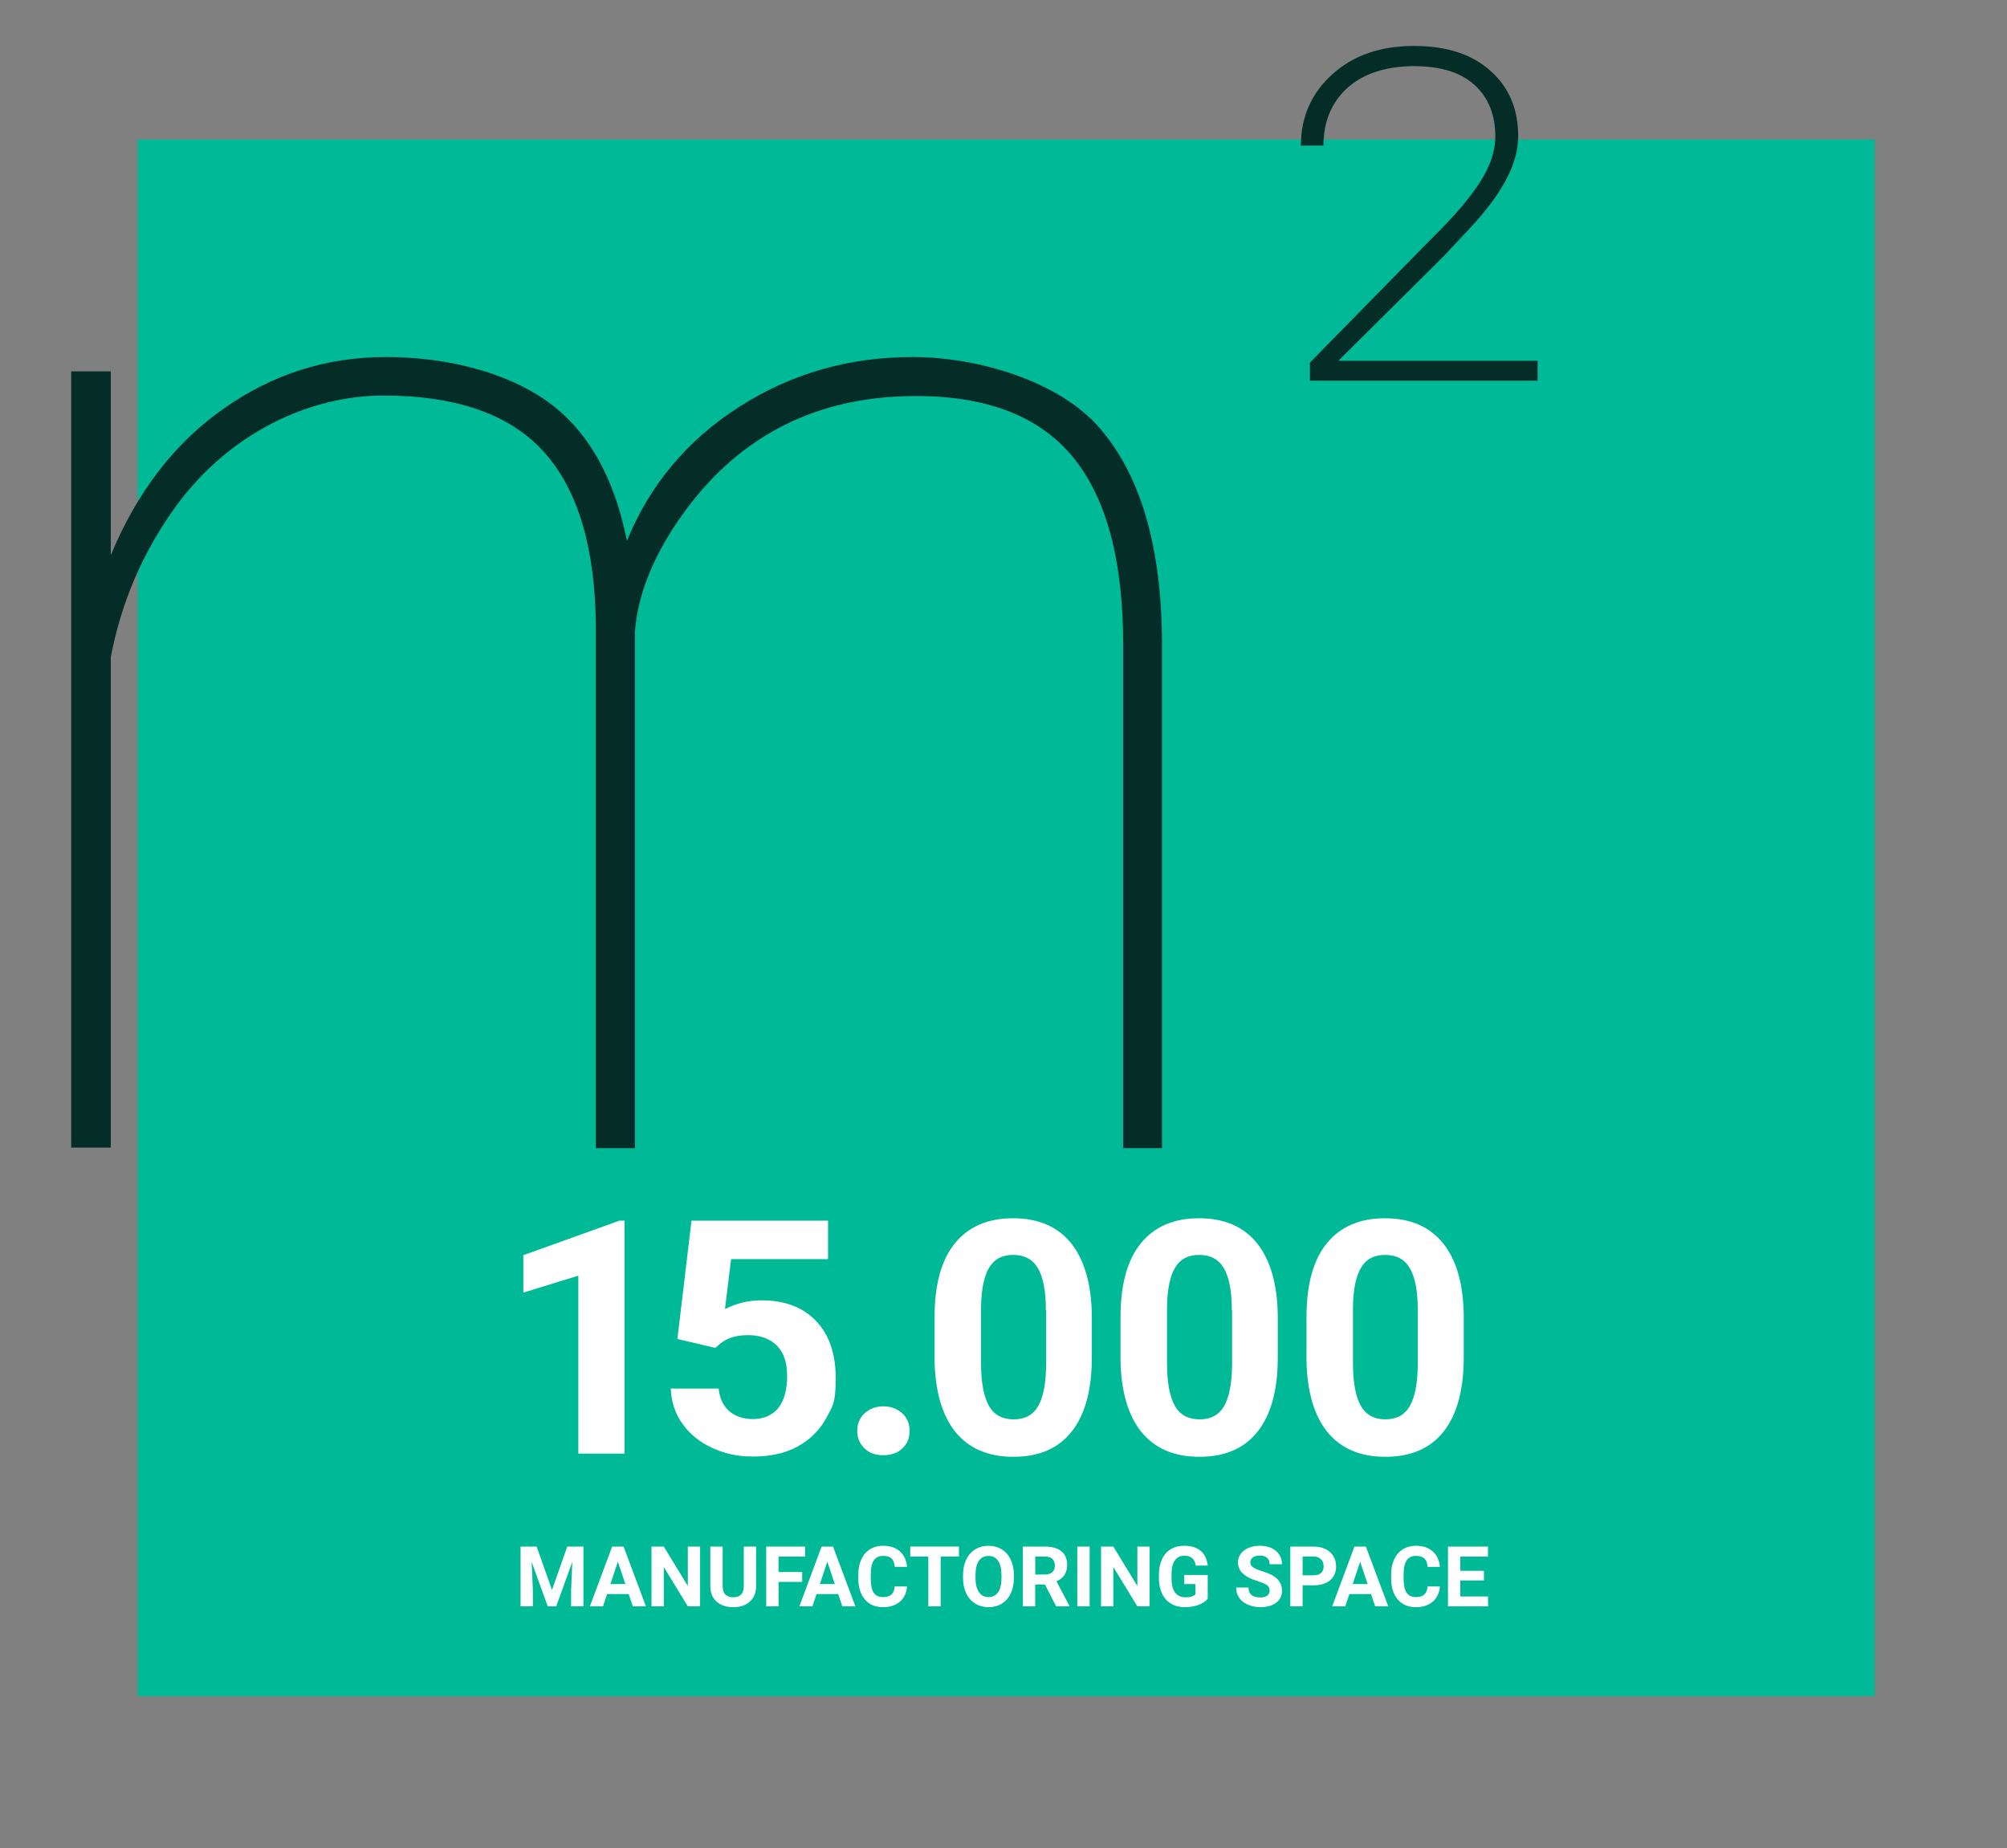 <svg xmlns="http://www.w3.org/2000/svg" id="Ebene_1" data-name="Ebene 1" viewBox="0 0 755.5 695.7"><rect x="0" y="0" width="755.5" height="695.7" fill="#808080" stroke="none"/><defs><style>      .cls-1 {        fill: #052d28;      }      .cls-2 {        fill: #fff;      }      .cls-3 {        fill: #00b996;      }    </style></defs><rect class="cls-3" x="51.8" y="52.5" width="653.9" height="586"></rect><path class="cls-1" d="M238.9,432.2h-14.6v-196.3c-.2-29.3-6.6-51.2-19.3-65.5s-32.9-21.5-60.7-21.5-58.3,14.1-78.6,42.4c-12.1,16.9-20.1,35.6-24,56.1v184.6h-14.9V139.8h14.9v69.2c9.9-23.8,24-42.2,42.4-55.1,18.4-13,38.7-19.5,61.1-19.5s44.5,5.4,60.1,16.2,25.8,28.5,30.7,53c8.6-21.1,22.7-37.9,42.2-50.4s41.2-18.8,65.4-18.8,55,8.9,70.4,26.8c15.4,17.8,23.2,44.6,23.4,80.2v190.8h-14.6v-189.5c0-32-6.4-55.7-19.3-71.1-12.9-15.4-33.1-22.9-60.7-22.5-35.5.5-63.6,14.7-84.3,42.4-11.9,16-18.4,31.5-19.5,46.4v194.4h0l-.1-.1Z"></path><path class="cls-1" d="M578.6,143.3h-85.5v-6.8l45.7-46.6c8.3-8.1,14.4-15.2,18.3-21.3s5.8-11.8,5.8-17.2c0-8.1-2.6-14.6-7.7-19.3-5.2-4.8-12.8-7.2-23-7.2s-19.1,2.8-25,8.2c-6,5.5-9,12.7-9,21.7h-8.5c0-10.8,4-19.8,11.9-26.9s18.1-10.6,30.6-10.6,21.8,3.1,28.8,9.3c7,6.2,10.5,14.4,10.5,24.7s-5.9,21.3-17.8,34.2l-10.4,11.1-39.5,39.2h75v7.6h0l-.2-.1Z"></path><path class="cls-2" d="M235.1,547.2h-17.4v-67l-20.7,6.4v-14.1l36.2-13h1.9v87.7Z"></path><path class="cls-2" d="M322.7,538.7c0-2.8.9-5,2.8-6.7s4.2-2.6,7-2.6,5.2.9,7.1,2.6c1.9,1.7,2.8,4,2.8,6.7s-.9,4.9-2.8,6.6c-1.8,1.7-4.2,2.5-7.1,2.5s-5.2-.8-7-2.5-2.8-3.9-2.8-6.6h0Z"></path><path class="cls-2" d="M411,511c0,12.1-2.5,21.4-7.5,27.8-5,6.4-12.3,9.6-22,9.6s-16.8-3.2-21.9-9.4c-5-6.3-7.6-15.3-7.8-27v-16.1c0-12.2,2.5-21.5,7.6-27.8s12.4-9.5,21.9-9.5,16.8,3.1,21.9,9.4c5,6.3,7.6,15.3,7.8,27v16.1h0v-.1ZM393.7,493.3c0-7.3-1-12.5-3-15.9s-5.1-5-9.3-5-7.1,1.6-9,4.7-3,8.1-3.1,14.8v21.3c0,7.1,1,12.5,2.9,15.9,1.9,3.5,5.1,5.2,9.4,5.2s7.3-1.7,9.2-5c1.9-3.3,2.9-8.4,3-15.3v-20.8h0l-.1.1Z"></path><path class="cls-2" d="M481,511c0,12.1-2.5,21.4-7.5,27.8-5,6.4-12.3,9.6-22,9.6s-16.8-3.2-21.9-9.4c-5-6.3-7.6-15.3-7.8-27v-16.1c0-12.2,2.5-21.5,7.6-27.8s12.4-9.5,21.9-9.5,16.8,3.1,21.9,9.4c5,6.3,7.6,15.3,7.8,27v16.1h0v-.1ZM463.7,493.3c0-7.3-1-12.5-3-15.9s-5.1-5-9.3-5-7.1,1.6-9,4.7-3,8.1-3.1,14.8v21.3c0,7.1,1,12.5,2.9,15.9,1.9,3.5,5.1,5.2,9.4,5.2s7.3-1.7,9.2-5c1.9-3.3,2.9-8.4,3-15.3v-20.8h0l-.1.1Z"></path><path class="cls-2" d="M551,511c0,12.1-2.5,21.4-7.5,27.8-5,6.4-12.3,9.6-22,9.6s-16.8-3.2-21.9-9.4c-5-6.3-7.6-15.3-7.8-27v-16.1c0-12.2,2.5-21.5,7.6-27.8s12.4-9.5,21.9-9.5,16.8,3.1,21.9,9.4,7.6,15.3,7.8,27v16.1h0v-.1ZM533.7,493.3c0-7.3-1-12.5-3-15.9s-5.1-5-9.3-5-7.1,1.6-9,4.7c-1.9,3.1-3,8.1-3.1,14.8v21.3c0,7.1,1,12.5,2.9,15.9,1.9,3.5,5.1,5.2,9.3,5.2s7.3-1.7,9.2-5,2.9-8.4,3-15.3v-20.8h0v.1Z"></path><path class="cls-2" d="M255,504l5.3-44.5h51.4v14.5h-36.5l-2.3,18.8c4.3-2.2,8.9-3.3,13.8-3.3,8.7,0,15.6,2.6,20.5,7.8,5,5.2,7.4,12.4,7.4,21.7s-1.3,10.7-3.8,15.2-6.1,7.9-10.7,10.4-10.2,3.7-16.5,3.7-10.7-1.1-15.4-3.2c-4.7-2.1-8.5-5.2-11.3-9.1-2.8-3.9-4.2-8.3-4.4-13.3h18c.4,3.7,1.7,6.5,4,8.5s5.3,3,9,3,7.3-1.4,9.5-4.2,3.3-6.8,3.3-12-1.3-8.8-3.8-11.4c-2.6-2.6-6.2-4-10.9-4s-7.8,1.1-10.5,3.2l-1.8,1.6-14.5-3.4h.2Z"></path><g><path class="cls-2" d="M202.01,582.2l5.78,16.32,5.75-16.32h6.09v22.5h-4.65v-6.15l.46-10.62-6.07,16.77h-3.18l-6.06-16.75.46,10.6v6.15h-4.64v-22.5h6.06Z"></path><path class="cls-2" d="M236.66,600.06h-8.13l-1.55,4.64h-4.93l8.38-22.5h4.3l8.42,22.5h-4.93l-1.56-4.64ZM229.78,596.31h5.63l-2.83-8.42-2.8,8.42Z"></path><path class="cls-2" d="M263.55,604.7h-4.64l-9.03-14.81v14.81h-4.64v-22.5h4.64l9.04,14.84v-14.84h4.62v22.5Z"></path><path class="cls-2" d="M284.63,582.2v14.82c0,2.46-.77,4.41-2.31,5.84-1.54,1.43-3.65,2.15-6.31,2.15s-4.71-.7-6.26-2.09c-1.55-1.39-2.33-3.3-2.36-5.73v-14.99h4.64v14.85c0,1.47.35,2.55,1.06,3.22.71.67,1.68,1.01,2.93,1.01,2.61,0,3.93-1.37,3.97-4.11v-14.98h4.65Z"></path><path class="cls-2" d="M301.97,595.5h-8.9v9.2h-4.64v-22.5h14.65v3.76h-10.02v5.81h8.9v3.74Z"></path><path class="cls-2" d="M315.51,600.06h-8.13l-1.55,4.64h-4.93l8.38-22.5h4.3l8.42,22.5h-4.93l-1.56-4.64ZM308.63,596.31h5.63l-2.83-8.42-2.8,8.42Z"></path><path class="cls-2" d="M341.44,597.2c-.18,2.42-1.07,4.33-2.68,5.72-1.61,1.39-3.74,2.09-6.38,2.09-2.89,0-5.15-.97-6.81-2.91-1.65-1.94-2.48-4.61-2.48-8v-1.38c0-2.16.38-4.07,1.14-5.72.76-1.65,1.85-2.91,3.27-3.79,1.42-.88,3.06-1.32,4.94-1.32,2.6,0,4.69.7,6.27,2.09,1.59,1.39,2.5,3.34,2.75,5.86h-4.64c-.11-1.45-.52-2.51-1.21-3.16s-1.75-.98-3.18-.98c-1.55,0-2.7.55-3.47,1.66-.77,1.11-1.16,2.83-1.18,5.15v1.7c0,2.43.37,4.21,1.1,5.33.74,1.12,1.9,1.68,3.49,1.68,1.43,0,2.5-.33,3.21-.98.71-.65,1.11-1.67,1.21-3.04h4.64Z"></path><path class="cls-2" d="M360.98,585.95h-6.89v18.75h-4.64v-18.75h-6.8v-3.76h18.33v3.76Z"></path><path class="cls-2" d="M381.67,593.96c0,2.21-.39,4.16-1.17,5.83-.78,1.67-1.9,2.96-3.36,3.86-1.46.91-3.13,1.36-5.02,1.36s-3.53-.45-4.99-1.34-2.6-2.18-3.4-3.84-1.21-3.58-1.22-5.74v-1.11c0-2.21.4-4.17,1.2-5.85s1.93-2.98,3.38-3.88c1.46-.9,3.12-1.35,5-1.35s3.54.45,5,1.35c1.46.9,2.59,2.19,3.38,3.88s1.2,3.63,1.2,5.83v1ZM376.98,592.94c0-2.36-.42-4.15-1.27-5.38s-2.05-1.84-3.62-1.84-2.76.61-3.6,1.82c-.84,1.21-1.27,2.99-1.28,5.32v1.1c0,2.3.42,4.08,1.27,5.35.84,1.27,2.06,1.9,3.65,1.9s2.75-.61,3.59-1.83,1.26-3,1.27-5.34v-1.1Z"></path><path class="cls-2" d="M393.37,596.46h-3.69v8.24h-4.64v-22.5h8.36c2.66,0,4.71.59,6.15,1.78,1.44,1.19,2.16,2.86,2.16,5.02,0,1.54-.33,2.82-1,3.84-.67,1.03-1.67,1.84-3.02,2.45l4.87,9.2v.22h-4.98l-4.22-8.24ZM389.68,592.71h3.74c1.16,0,2.07-.3,2.71-.89.64-.59.96-1.41.96-2.45s-.3-1.9-.9-2.5c-.6-.61-1.53-.91-2.77-.91h-3.72v6.75Z"></path><path class="cls-2" d="M410.17,604.7h-4.64v-22.5h4.64v22.5Z"></path><path class="cls-2" d="M432.77,604.7h-4.64l-9.03-14.81v14.81h-4.64v-22.5h4.64l9.04,14.84v-14.84h4.62v22.5Z"></path><path class="cls-2" d="M454.62,601.85c-.83,1-2.01,1.78-3.54,2.33-1.53.55-3.21.83-5.07.83-1.95,0-3.66-.43-5.12-1.28-1.47-.85-2.6-2.08-3.4-3.7-.8-1.62-1.21-3.52-1.23-5.7v-1.53c0-2.25.38-4.19,1.14-5.83.76-1.64,1.85-2.9,3.28-3.77,1.43-.87,3.1-1.31,5.02-1.31,2.67,0,4.75.64,6.26,1.91s2.4,3.12,2.67,5.56h-4.51c-.21-1.29-.66-2.23-1.37-2.83s-1.68-.9-2.91-.9c-1.58,0-2.78.59-3.6,1.78-.83,1.18-1.24,2.95-1.25,5.29v1.44c0,2.36.45,4.14,1.34,5.35.9,1.21,2.21,1.81,3.94,1.81s2.98-.37,3.72-1.11v-3.88h-4.22v-3.42h8.86v8.98Z"></path><path class="cls-2" d="M477.93,598.79c0-.88-.31-1.55-.93-2.02-.62-.47-1.73-.96-3.34-1.48s-2.88-1.03-3.82-1.54c-2.56-1.38-3.83-3.24-3.83-5.58,0-1.22.34-2.3,1.03-3.25.68-.95,1.67-1.7,2.95-2.23,1.28-.54,2.72-.8,4.32-.8s3.04.29,4.3.87c1.26.58,2.23,1.4,2.93,2.46.7,1.06,1.04,2.27,1.04,3.62h-4.64c0-1.03-.32-1.83-.97-2.4-.65-.57-1.56-.86-2.74-.86s-2.01.24-2.64.72c-.63.48-.94,1.11-.94,1.89,0,.73.37,1.34,1.11,1.84.74.5,1.82.96,3.25,1.39,2.64.79,4.56,1.78,5.76,2.95s1.81,2.64,1.81,4.39c0,1.95-.74,3.47-2.21,4.58-1.47,1.11-3.46,1.66-5.95,1.66-1.73,0-3.31-.32-4.73-.95s-2.51-1.5-3.25-2.6-1.12-2.38-1.12-3.83h4.65c0,2.48,1.48,3.72,4.45,3.72,1.1,0,1.96-.22,2.58-.67.62-.45.93-1.07.93-1.88Z"></path><path class="cls-2" d="M490.35,596.77v7.93h-4.64v-22.5h8.78c1.69,0,3.18.31,4.46.93,1.28.62,2.27,1.5,2.96,2.63s1.04,2.43,1.04,3.89c0,2.21-.75,3.94-2.26,5.22-1.51,1.27-3.6,1.91-6.27,1.91h-4.06ZM490.35,593.01h4.14c1.23,0,2.16-.29,2.8-.87s.97-1.4.97-2.47-.32-1.99-.97-2.67c-.65-.68-1.54-1.03-2.69-1.05h-4.25v7.06Z"></path><path class="cls-2" d="M516.09,600.06h-8.13l-1.55,4.64h-4.93l8.38-22.5h4.3l8.42,22.5h-4.93l-1.56-4.64ZM509.21,596.31h5.62l-2.83-8.42-2.8,8.42Z"></path><path class="cls-2" d="M542.02,597.2c-.18,2.42-1.07,4.33-2.68,5.72-1.61,1.39-3.74,2.09-6.38,2.09-2.89,0-5.15-.97-6.81-2.91-1.65-1.94-2.48-4.61-2.48-8v-1.38c0-2.16.38-4.07,1.14-5.72s1.85-2.91,3.27-3.79c1.42-.88,3.06-1.32,4.94-1.32,2.6,0,4.69.7,6.27,2.09,1.59,1.39,2.5,3.34,2.75,5.86h-4.64c-.11-1.45-.52-2.51-1.21-3.16s-1.75-.98-3.18-.98c-1.55,0-2.7.55-3.47,1.66-.77,1.11-1.16,2.83-1.18,5.15v1.7c0,2.43.37,4.21,1.11,5.33.74,1.12,1.9,1.68,3.49,1.68,1.43,0,2.5-.33,3.21-.98.71-.65,1.11-1.67,1.21-3.04h4.64Z"></path><path class="cls-2" d="M558.6,594.95h-8.9v6.03h10.45v3.72h-15.08v-22.5h15.05v3.76h-10.42v5.36h8.9v3.63Z"></path></g></svg>